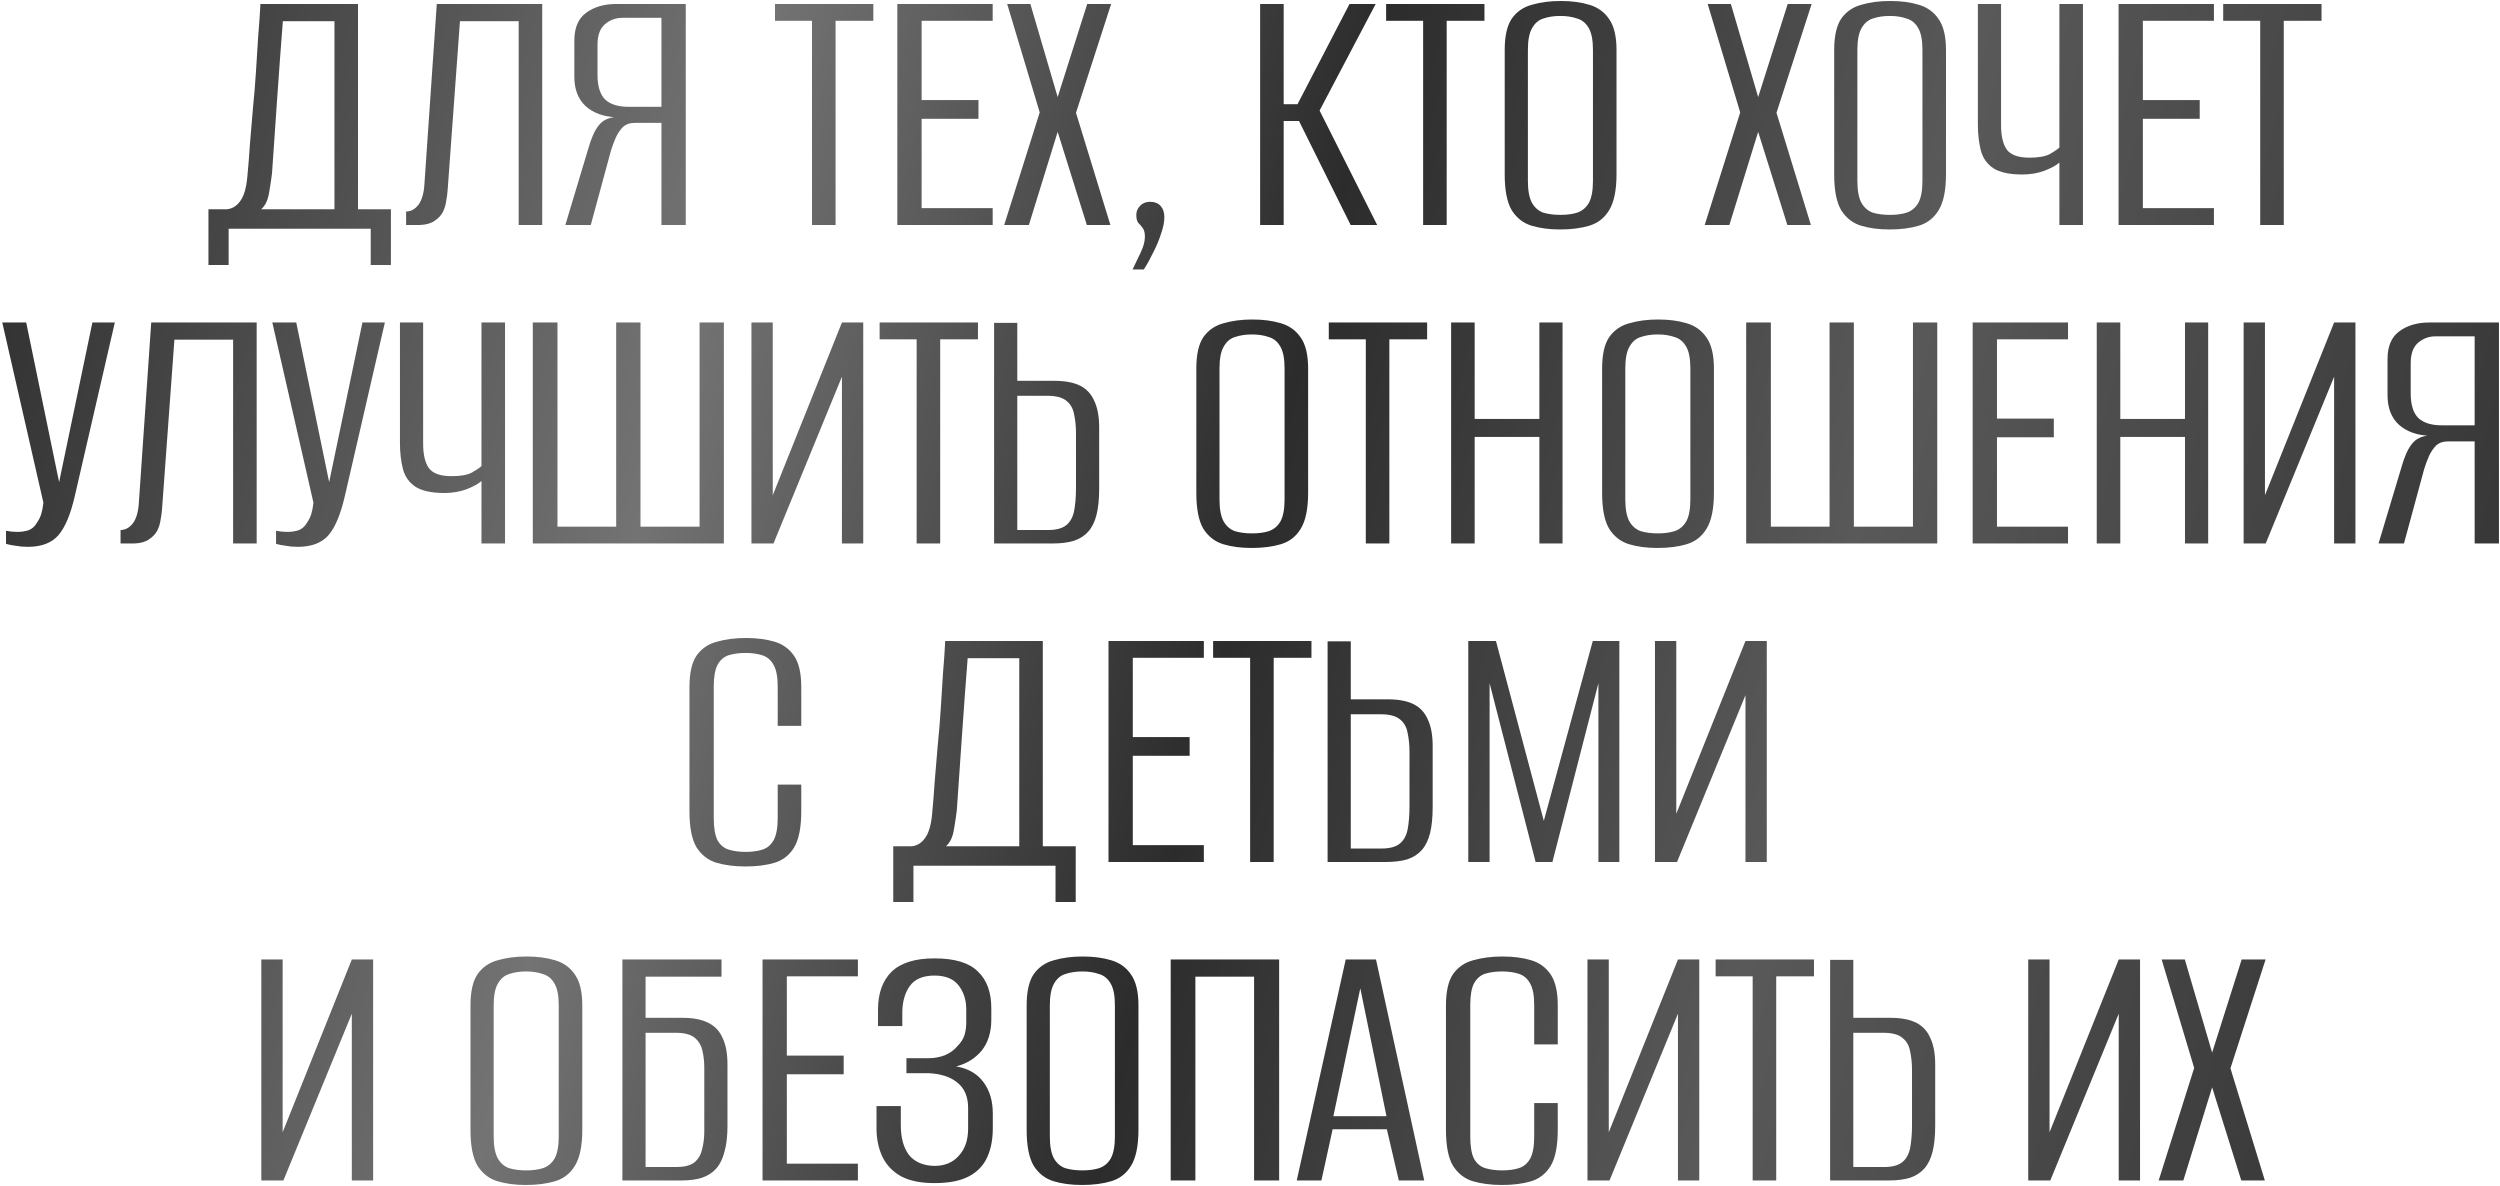 <?xml version="1.0" encoding="UTF-8"?> <svg xmlns="http://www.w3.org/2000/svg" width="989" height="469" viewBox="0 0 989 469" fill="none"><path d="M82.46 104.828V82.787H89.708C91.878 82.59 93.653 81.505 95.034 79.533C96.513 77.56 97.45 74.355 97.844 69.918C98.239 65.874 98.584 61.535 98.88 56.9C99.274 52.265 99.669 47.581 100.063 42.847C100.556 38.015 100.951 33.232 101.247 28.498C101.543 23.666 101.838 18.982 102.134 14.445C102.529 9.81 102.825 5.52 103.022 1.576H141.63V82.787H154.648V104.828H146.66V90.479H90.448V104.828H82.46ZM103.318 82.787H132.311V8.38H111.897C111.108 18.538 110.369 28.597 109.678 38.557C108.988 48.518 108.298 58.527 107.607 68.586C107.312 70.953 106.917 73.566 106.424 76.426C105.931 79.286 104.896 81.406 103.318 82.787ZM160.66 89V83.675C162.534 83.675 164.161 82.787 165.541 81.012C166.922 79.138 167.711 76.377 167.908 72.728L172.79 1.576H214.505V89H205.186V8.38H181.961L177.08 75.243C176.981 76.624 176.784 78.103 176.488 79.681C176.291 81.16 175.847 82.59 175.157 83.971C174.466 85.252 173.381 86.387 171.902 87.373C170.522 88.359 168.598 88.901 166.133 89H160.66ZM271.287 89H261.671V48.616H251.021C249.147 48.616 247.618 49.159 246.435 50.243C245.35 51.328 244.413 52.709 243.624 54.385C242.934 55.963 242.293 57.689 241.701 59.563L233.713 89H223.654L232.678 58.971C233.861 54.73 235.242 51.624 236.82 49.652C238.398 47.581 240.764 46.447 243.92 46.249V46.397C238.792 46.2 234.699 44.721 231.642 41.959C228.684 39.198 227.205 35.303 227.205 30.273V16.072C227.205 11.043 228.733 7.394 231.79 5.126C234.946 2.759 238.94 1.576 243.772 1.576H271.287V89ZM261.671 42.255V7.049H246.287C243.624 7.049 241.307 7.887 239.335 9.564C237.362 11.24 236.376 13.952 236.376 17.7V29.534C236.376 34.169 237.411 37.472 239.482 39.445C241.553 41.319 244.611 42.255 248.654 42.255H261.671ZM321.231 89V8.232H306.587V1.576H345.491V8.232H330.551V89H321.231ZM354.981 89V1.576H392.703V8.232H364.597V39.593H387.081V46.989H364.597V82.343H392.703V89H354.981ZM397.258 89L411.311 44.474L398.442 1.576H407.613L418.412 38.409L430.098 1.576H439.565L425.66 44.622L439.269 89H429.95L418.412 52.166L407.021 89H397.258ZM448.043 106.603C449.128 104.335 450.213 102.067 451.298 99.799C452.382 97.53 452.925 95.459 452.925 93.586C452.925 92.106 452.629 90.972 452.037 90.183C451.445 89.394 450.854 88.704 450.262 88.112C449.769 87.422 449.522 86.387 449.522 85.006C449.522 83.625 450.016 82.442 451.002 81.456C451.988 80.371 453.319 79.829 454.996 79.829C456.771 79.829 458.151 80.371 459.138 81.456C460.124 82.541 460.617 84.02 460.617 85.894C460.617 87.866 460.173 90.085 459.286 92.55C458.497 95.016 457.461 97.481 456.179 99.947C454.996 102.412 453.763 104.631 452.481 106.603H448.043ZM498.507 89V1.576H507.826V41.22H513.299L533.861 1.576H544.216L522.027 43.735L544.808 89H534.305L513.891 47.877H507.826V89H498.507ZM562.992 89V8.232H548.347V1.576H587.252V8.232H572.311V89H562.992ZM617.156 90.775C612.916 90.775 609.168 90.282 605.914 89.296C602.659 88.31 600.046 86.288 598.074 83.231C596.2 80.075 595.263 75.341 595.263 69.03V19.771C595.263 14.248 596.2 10.106 598.074 7.345C600.046 4.584 602.709 2.759 606.062 1.872C609.415 0.885 613.211 0.392 617.452 0.392C621.693 0.392 625.44 0.885 628.694 1.872C632.047 2.858 634.661 4.731 636.534 7.493C638.507 10.254 639.493 14.347 639.493 19.771V68.882C639.493 75.292 638.507 80.075 636.534 83.231C634.661 86.288 632.047 88.31 628.694 89.296C625.44 90.282 621.594 90.775 617.156 90.775ZM617.304 85.006C619.868 85.006 622.087 84.71 623.961 84.118C625.933 83.428 627.462 82.146 628.546 80.272C629.631 78.3 630.174 75.391 630.174 71.545V19.771C630.174 15.925 629.631 13.065 628.546 11.191C627.462 9.219 625.933 7.937 623.961 7.345C621.988 6.654 619.77 6.309 617.304 6.309C614.74 6.309 612.472 6.654 610.5 7.345C608.626 7.937 607.147 9.219 606.062 11.191C604.977 13.065 604.435 15.925 604.435 19.771V71.545C604.435 75.391 604.977 78.3 606.062 80.272C607.147 82.146 608.626 83.428 610.5 84.118C612.472 84.71 614.74 85.006 617.304 85.006ZM674.377 89L688.43 44.474L675.56 1.576H684.732L695.53 38.409L707.217 1.576H716.684L702.779 44.622L716.388 89H707.069L695.53 52.166L684.14 89H674.377ZM747.499 90.775C743.258 90.775 739.511 90.282 736.256 89.296C733.002 88.31 730.389 86.288 728.416 83.231C726.542 80.075 725.606 75.341 725.606 69.03V19.771C725.606 14.248 726.542 10.106 728.416 7.345C730.389 4.584 733.051 2.759 736.404 1.872C739.757 0.885 743.554 0.392 747.794 0.392C752.035 0.392 755.783 0.885 759.037 1.872C762.39 2.858 765.003 4.731 766.877 7.493C768.849 10.254 769.835 14.347 769.835 19.771V68.882C769.835 75.292 768.849 80.075 766.877 83.231C765.003 86.288 762.39 88.31 759.037 89.296C755.783 90.282 751.936 90.775 747.499 90.775ZM747.647 85.006C750.211 85.006 752.43 84.71 754.303 84.118C756.276 83.428 757.804 82.146 758.889 80.272C759.974 78.3 760.516 75.391 760.516 71.545V19.771C760.516 15.925 759.974 13.065 758.889 11.191C757.804 9.219 756.276 7.937 754.303 7.345C752.331 6.654 750.112 6.309 747.647 6.309C745.083 6.309 742.814 6.654 740.842 7.345C738.968 7.937 737.489 9.219 736.404 11.191C735.319 13.065 734.777 15.925 734.777 19.771V71.545C734.777 75.391 735.319 78.3 736.404 80.272C737.489 82.146 738.968 83.428 740.842 84.118C742.814 84.71 745.083 85.006 747.647 85.006ZM814.694 89V64.296C813.511 65.381 811.538 66.466 808.777 67.551C806.114 68.537 803.205 69.03 800.049 69.03C794.921 69.03 791.075 68.192 788.511 66.515C786.046 64.839 784.419 62.521 783.63 59.563C782.841 56.506 782.446 53.054 782.446 49.208V1.576H791.618V49.504C791.618 53.744 792.357 56.949 793.837 59.119C795.414 61.288 798.422 62.373 802.86 62.373C806.509 62.373 809.221 61.88 810.996 60.894C812.87 59.809 814.102 58.971 814.694 58.379V1.576H824.013V89H814.694ZM838.105 89V1.576H875.826V8.232H847.72V39.593H870.205V46.989H847.72V82.343H875.826V89H838.105ZM894.138 89V8.232H879.494V1.576H918.398V8.232H903.458V89H894.138ZM10.957 216.331C9.281 216.331 7.654 216.183 6.076 215.888C4.597 215.69 3.364 215.444 2.378 215.148V209.971C2.871 210.069 3.512 210.168 4.301 210.266C5.188 210.365 6.125 210.414 7.111 210.414C8.393 210.414 9.725 210.217 11.105 209.823C12.585 209.33 13.768 208.294 14.656 206.716C15.346 205.73 15.888 204.645 16.283 203.462C16.677 202.18 16.973 200.651 17.17 198.876L0.898 127.576H10.366L23.383 190.74L36.549 127.576H45.424L29.596 196.213C27.92 203.511 25.75 208.688 23.087 211.746C20.425 214.803 16.381 216.331 10.957 216.331ZM47.693 215V209.675C49.566 209.675 51.194 208.787 52.574 207.012C53.955 205.138 54.744 202.377 54.941 198.728L59.823 127.576H101.538V215H92.219V134.38H68.994L64.113 201.243C64.014 202.624 63.817 204.103 63.521 205.681C63.324 207.16 62.88 208.59 62.19 209.971C61.499 211.253 60.414 212.387 58.935 213.373C57.554 214.359 55.632 214.901 53.166 215H47.693ZM117.788 216.331C116.111 216.331 114.484 216.183 112.906 215.888C111.427 215.69 110.194 215.444 109.208 215.148V209.971C109.701 210.069 110.342 210.168 111.131 210.266C112.019 210.365 112.956 210.414 113.942 210.414C115.224 210.414 116.555 210.217 117.936 209.823C119.415 209.33 120.598 208.294 121.486 206.716C122.176 205.73 122.719 204.645 123.113 203.462C123.508 202.18 123.803 200.651 124.001 198.876L107.729 127.576H117.196L130.214 190.74L143.379 127.576H152.255L136.426 196.213C134.75 203.511 132.58 208.688 129.918 211.746C127.255 214.803 123.212 216.331 117.788 216.331ZM190.469 215V190.296C189.286 191.381 187.313 192.466 184.552 193.551C181.889 194.537 178.98 195.03 175.825 195.03C170.696 195.03 166.85 194.192 164.286 192.515C161.821 190.839 160.194 188.521 159.405 185.563C158.616 182.506 158.221 179.054 158.221 175.208V127.576H167.393V175.504C167.393 179.744 168.132 182.949 169.612 185.119C171.189 187.289 174.197 188.373 178.635 188.373C182.284 188.373 184.996 187.88 186.771 186.894C188.645 185.809 189.877 184.971 190.469 184.379V127.576H199.789V215H190.469ZM210.773 215V127.576H220.536V208.343H243.761V127.576H253.376V208.343H276.748V127.576H286.363V215H210.773ZM297.27 215V127.576H305.701V195.918L333.068 127.576H341.499V215H333.068V149.025L305.997 215H297.27ZM362.622 215V134.232H347.977V127.576H386.882V134.232H371.941V215H362.622ZM393.265 215V127.724H402.437V150.652H417.082C421.322 150.652 424.724 151.293 427.288 152.575C429.852 153.857 431.726 155.879 432.91 158.64C434.192 161.303 434.833 164.804 434.833 169.143V193.255C434.833 197.397 434.488 200.848 433.797 203.61C433.107 206.371 432.022 208.59 430.543 210.266C429.064 211.943 427.141 213.176 424.774 213.965C422.407 214.655 419.596 215 416.342 215H393.265ZM402.437 209.675H414.567C417.821 209.675 420.237 209.034 421.815 207.752C423.393 206.47 424.429 204.596 424.922 202.13C425.415 199.566 425.661 196.46 425.661 192.811V171.362C425.661 168.699 425.415 166.234 424.922 163.966C424.527 161.697 423.541 159.922 421.963 158.64C420.385 157.26 417.821 156.569 414.271 156.569H402.437V209.675ZM495.158 216.775C490.917 216.775 487.17 216.282 483.915 215.296C480.661 214.31 478.047 212.288 476.075 209.231C474.201 206.075 473.265 201.341 473.265 195.03V145.771C473.265 140.248 474.201 136.106 476.075 133.345C478.047 130.584 480.71 128.759 484.063 127.872C487.416 126.885 491.213 126.392 495.453 126.392C499.694 126.392 503.441 126.885 506.696 127.872C510.049 128.858 512.662 130.731 514.536 133.493C516.508 136.254 517.494 140.347 517.494 145.771V194.882C517.494 201.292 516.508 206.075 514.536 209.231C512.662 212.288 510.049 214.31 506.696 215.296C503.441 216.282 499.595 216.775 495.158 216.775ZM495.306 211.006C497.87 211.006 500.088 210.71 501.962 210.118C503.935 209.428 505.463 208.146 506.548 206.272C507.633 204.3 508.175 201.391 508.175 197.545V145.771C508.175 141.925 507.633 139.065 506.548 137.191C505.463 135.219 503.935 133.937 501.962 133.345C499.99 132.654 497.771 132.309 495.306 132.309C492.741 132.309 490.473 132.654 488.501 133.345C486.627 133.937 485.148 135.219 484.063 137.191C482.978 139.065 482.436 141.925 482.436 145.771V197.545C482.436 201.391 482.978 204.3 484.063 206.272C485.148 208.146 486.627 209.428 488.501 210.118C490.473 210.71 492.741 211.006 495.306 211.006ZM540.312 215V134.232H525.667V127.576H564.572V134.232H549.631V215H540.312ZM574.062 215V127.576H583.382V165.741H608.973V127.576H618.144V215H608.973V172.841H583.382V215H574.062ZM655.692 216.775C651.452 216.775 647.704 216.282 644.45 215.296C641.195 214.31 638.582 212.288 636.61 209.231C634.736 206.075 633.799 201.341 633.799 195.03V145.771C633.799 140.248 634.736 136.106 636.61 133.345C638.582 130.584 641.245 128.759 644.598 127.872C647.951 126.885 651.747 126.392 655.988 126.392C660.228 126.392 663.976 126.885 667.23 127.872C670.583 128.858 673.197 130.731 675.07 133.493C677.043 136.254 678.029 140.347 678.029 145.771V194.882C678.029 201.292 677.043 206.075 675.07 209.231C673.197 212.288 670.583 214.31 667.23 215.296C663.976 216.282 660.13 216.775 655.692 216.775ZM655.84 211.006C658.404 211.006 660.623 210.71 662.497 210.118C664.469 209.428 665.998 208.146 667.082 206.272C668.167 204.3 668.71 201.391 668.71 197.545V145.771C668.71 141.925 668.167 139.065 667.082 137.191C665.998 135.219 664.469 133.937 662.497 133.345C660.524 132.654 658.305 132.309 655.84 132.309C653.276 132.309 651.008 132.654 649.035 133.345C647.162 133.937 645.682 135.219 644.598 137.191C643.513 139.065 642.97 141.925 642.97 145.771V197.545C642.97 201.391 643.513 204.3 644.598 206.272C645.682 208.146 647.162 209.428 649.035 210.118C651.008 210.71 653.276 211.006 655.84 211.006ZM690.788 215V127.576H700.551V208.343H723.775V127.576H733.39V208.343H756.763V127.576H766.378V215H690.788ZM780.39 215V127.576H818.111V134.232H790.005V165.593H812.49V172.989H790.005V208.343H818.111V215H780.39ZM829.472 215V127.576H838.791V165.741H864.382V127.576H873.554V215H864.382V172.841H838.791V215H829.472ZM887.581 215V127.576H896.013V195.918L923.379 127.576H931.811V215H923.379V149.025L896.309 215H887.581ZM988.583 215H978.968V174.616H968.318C966.444 174.616 964.915 175.159 963.732 176.243C962.647 177.328 961.71 178.709 960.921 180.385C960.231 181.963 959.59 183.689 958.998 185.563L951.01 215H940.951L949.975 184.971C951.158 180.73 952.539 177.624 954.117 175.652C955.695 173.581 958.061 172.447 961.217 172.249V172.397C956.089 172.2 951.996 170.721 948.939 167.96C945.981 165.198 944.502 161.303 944.502 156.273V142.072C944.502 137.043 946.03 133.394 949.087 131.126C952.243 128.759 956.237 127.576 961.069 127.576H988.583V215ZM978.968 168.255V133.049H963.584C960.921 133.049 958.604 133.887 956.631 135.564C954.659 137.24 953.673 139.952 953.673 143.7V155.534C953.673 160.169 954.708 163.472 956.779 165.445C958.85 167.318 961.907 168.255 965.951 168.255H978.968ZM294.939 342.775C290.599 342.775 286.753 342.282 283.4 341.296C280.146 340.31 277.533 338.288 275.56 335.231C273.686 332.075 272.75 327.341 272.75 321.03V271.771C272.75 266.248 273.686 262.106 275.56 259.345C277.533 256.584 280.195 254.759 283.548 253.872C287 252.885 290.846 252.392 295.086 252.392C299.426 252.392 303.222 252.885 306.477 253.872C309.731 254.858 312.295 256.731 314.169 259.493C316.043 262.254 316.98 266.347 316.98 271.771V287.155H307.66V271.623C307.66 267.777 307.118 264.917 306.033 263.043C304.948 261.071 303.42 259.789 301.447 259.197C299.574 258.605 297.404 258.309 294.939 258.309C292.473 258.309 290.254 258.605 288.282 259.197C286.408 259.789 284.929 261.071 283.844 263.043C282.858 264.917 282.365 267.777 282.365 271.623V323.545C282.365 327.489 282.858 330.448 283.844 332.42C284.929 334.294 286.408 335.527 288.282 336.118C290.254 336.71 292.473 337.006 294.939 337.006C297.503 337.006 299.721 336.71 301.595 336.118C303.469 335.527 304.948 334.294 306.033 332.42C307.118 330.448 307.66 327.489 307.66 323.545V310.379H316.98V320.882C316.98 327.292 316.043 332.075 314.169 335.231C312.295 338.288 309.731 340.31 306.477 341.296C303.222 342.282 299.376 342.775 294.939 342.775ZM353.367 356.828V334.787H360.615C362.785 334.59 364.56 333.505 365.941 331.533C367.42 329.56 368.357 326.355 368.751 321.918C369.146 317.874 369.491 313.535 369.787 308.9C370.181 304.265 370.576 299.581 370.97 294.847C371.463 290.015 371.858 285.232 372.154 280.498C372.449 275.666 372.745 270.982 373.041 266.445C373.436 261.81 373.732 257.52 373.929 253.576H412.537V334.787H425.555V356.828H417.567V342.479H361.355V356.828H353.367ZM374.225 334.787H403.218V260.38H382.804C382.015 270.538 381.276 280.597 380.585 290.557C379.895 300.518 379.205 310.527 378.514 320.586C378.219 322.953 377.824 325.566 377.331 328.426C376.838 331.286 375.802 333.406 374.225 334.787ZM438.519 341V253.576H476.24V260.232H448.134V291.593H470.619V298.989H448.134V334.343H476.24V341H438.519ZM494.553 341V260.232H479.909V253.576H518.813V260.232H503.873V341H494.553ZM525.197 341V253.724H534.368V276.652H549.013C553.254 276.652 556.656 277.293 559.22 278.575C561.784 279.857 563.658 281.879 564.841 284.64C566.123 287.303 566.764 290.804 566.764 295.143V319.255C566.764 323.397 566.419 326.848 565.729 329.61C565.038 332.371 563.954 334.59 562.474 336.266C560.995 337.943 559.072 339.176 556.705 339.965C554.338 340.655 551.528 341 548.273 341H525.197ZM534.368 335.675H546.498C549.753 335.675 552.169 335.034 553.747 333.752C555.325 332.47 556.36 330.596 556.853 328.13C557.346 325.566 557.593 322.46 557.593 318.811V297.362C557.593 294.699 557.346 292.234 556.853 289.966C556.459 287.697 555.473 285.922 553.895 284.64C552.317 283.26 549.753 282.569 546.203 282.569H534.368V335.675ZM580.852 341V253.576H591.798L610.733 324.728L630.111 253.576H640.614V341H632.33V270.291L614.135 341H607.479L589.284 270.291V341H580.852ZM654.707 341V253.576H663.139V321.918L690.506 253.576H698.937V341H690.506V275.025L663.435 341H654.707ZM103.382 467V379.576H111.814V447.918L139.18 379.576H147.612V467H139.18V401.025L112.11 467H103.382ZM208.019 468.775C203.779 468.775 200.031 468.282 196.777 467.296C193.522 466.31 190.909 464.288 188.937 461.231C187.063 458.075 186.126 453.341 186.126 447.03V397.771C186.126 392.248 187.063 388.106 188.937 385.345C190.909 382.584 193.572 380.759 196.925 379.872C200.278 378.885 204.075 378.392 208.315 378.392C212.556 378.392 216.303 378.885 219.557 379.872C222.91 380.858 225.524 382.731 227.398 385.493C229.37 388.254 230.356 392.347 230.356 397.771V446.882C230.356 453.292 229.37 458.075 227.398 461.231C225.524 464.288 222.91 466.31 219.557 467.296C216.303 468.282 212.457 468.775 208.019 468.775ZM208.167 463.006C210.731 463.006 212.95 462.71 214.824 462.118C216.796 461.428 218.325 460.146 219.41 458.272C220.494 456.3 221.037 453.391 221.037 449.545V397.771C221.037 393.925 220.494 391.065 219.41 389.191C218.325 387.219 216.796 385.937 214.824 385.345C212.851 384.654 210.633 384.309 208.167 384.309C205.603 384.309 203.335 384.654 201.363 385.345C199.489 385.937 198.01 387.219 196.925 389.191C195.84 391.065 195.298 393.925 195.298 397.771V449.545C195.298 453.391 195.84 456.3 196.925 458.272C198.01 460.146 199.489 461.428 201.363 462.118C203.335 462.71 205.603 463.006 208.167 463.006ZM246.221 467V379.576H285.422V386.38H255.393V402.652H270.037C274.179 402.652 277.532 403.293 280.096 404.575C282.759 405.857 284.682 407.879 285.865 410.64C287.147 413.303 287.788 416.804 287.788 421.143V445.255C287.788 449.397 287.394 452.848 286.605 455.61C285.915 458.371 284.83 460.59 283.351 462.266C281.871 463.943 279.948 465.176 277.581 465.965C275.313 466.655 272.552 467 269.298 467H246.221ZM267.523 461.675C270.678 461.675 273.045 461.083 274.623 459.9C276.201 458.618 277.236 456.892 277.729 454.722C278.321 452.553 278.617 450.136 278.617 447.474V422.474C278.617 420.009 278.37 417.741 277.877 415.67C277.384 413.5 276.349 411.774 274.771 410.492C273.193 409.21 270.678 408.569 267.227 408.569H255.393V461.675H267.523ZM301.659 467V379.576H339.38V386.232H311.274V417.593H333.759V424.989H311.274V460.343H339.38V467H301.659ZM369.675 468.035C364.251 468.035 359.862 467.148 356.509 465.373C353.156 463.499 350.691 460.935 349.113 457.681C347.535 454.328 346.746 450.58 346.746 446.438V437.563H356.361V445.107C356.361 450.136 357.446 454.081 359.616 456.941C361.884 459.702 365.237 461.132 369.675 461.231C373.718 461.231 376.923 459.9 379.29 457.237C381.755 454.574 382.988 450.975 382.988 446.438V438.302C382.988 433.865 381.558 430.512 378.698 428.243C375.937 425.975 372.091 424.742 367.16 424.545H358.58V418.628H367.308C369.576 418.628 371.746 418.234 373.817 417.445C375.888 416.557 377.564 415.324 378.846 413.747C380.128 412.465 381.016 411.084 381.509 409.605C382.002 408.027 382.248 406.35 382.248 404.575V399.398C382.248 395.65 381.262 392.495 379.29 389.931C377.318 387.268 374.113 385.937 369.675 385.937C365.138 385.937 361.884 387.317 359.912 390.078C357.939 392.84 356.953 396.39 356.953 400.729V405.907H347.338V399.398C347.338 392.988 349.113 388.007 352.663 384.457C356.312 380.907 361.983 379.132 369.675 379.132C377.663 379.132 383.383 380.858 386.834 384.309C390.384 387.662 392.159 392.495 392.159 398.806V403.244C392.159 408.372 390.877 412.514 388.313 415.67C385.749 418.727 382.396 420.798 378.254 421.883C382.988 422.671 386.588 424.742 389.053 428.095C391.518 431.35 392.751 435.492 392.751 440.521V446.438C392.751 450.777 392.012 454.574 390.532 457.829C389.053 461.083 386.637 463.598 383.284 465.373C379.931 467.148 375.395 468.035 369.675 468.035ZM428.036 468.775C423.796 468.775 420.048 468.282 416.794 467.296C413.539 466.31 410.926 464.288 408.954 461.231C407.08 458.075 406.143 453.341 406.143 447.03V397.771C406.143 392.248 407.08 388.106 408.954 385.345C410.926 382.584 413.589 380.759 416.942 379.872C420.295 378.885 424.091 378.392 428.332 378.392C432.573 378.392 436.32 378.885 439.574 379.872C442.927 380.858 445.541 382.731 447.414 385.493C449.387 388.254 450.373 392.347 450.373 397.771V446.882C450.373 453.292 449.387 458.075 447.414 461.231C445.541 464.288 442.927 466.31 439.574 467.296C436.32 468.282 432.474 468.775 428.036 468.775ZM428.184 463.006C430.748 463.006 432.967 462.71 434.841 462.118C436.813 461.428 438.342 460.146 439.426 458.272C440.511 456.3 441.054 453.391 441.054 449.545V397.771C441.054 393.925 440.511 391.065 439.426 389.191C438.342 387.219 436.813 385.937 434.841 385.345C432.868 384.654 430.65 384.309 428.184 384.309C425.62 384.309 423.352 384.654 421.38 385.345C419.506 385.937 418.027 387.219 416.942 389.191C415.857 391.065 415.315 393.925 415.315 397.771V449.545C415.315 453.391 415.857 456.3 416.942 458.272C418.027 460.146 419.506 461.428 421.38 462.118C423.352 462.71 425.62 463.006 428.184 463.006ZM463.132 467V379.576H506.03V467H496.119V386.38H472.895V467H463.132ZM512.986 467L532.365 379.576H544.347L563.429 467H553.37L548.636 446.734H527.187L522.749 467H512.986ZM527.483 441.557H548.488L538.134 390.966L527.483 441.557ZM594.211 468.775C589.872 468.775 586.026 468.282 582.673 467.296C579.419 466.31 576.806 464.288 574.833 461.231C572.959 458.075 572.023 453.341 572.023 447.03V397.771C572.023 392.248 572.959 388.106 574.833 385.345C576.806 382.584 579.468 380.759 582.821 379.872C586.273 378.885 590.119 378.392 594.359 378.392C598.699 378.392 602.495 378.885 605.75 379.872C609.004 380.858 611.568 382.731 613.442 385.493C615.316 388.254 616.252 392.347 616.252 397.771V413.155H606.933V397.623C606.933 393.777 606.391 390.917 605.306 389.043C604.221 387.071 602.693 385.789 600.72 385.197C598.847 384.605 596.677 384.309 594.211 384.309C591.746 384.309 589.527 384.605 587.555 385.197C585.681 385.789 584.202 387.071 583.117 389.043C582.131 390.917 581.638 393.777 581.638 397.623V449.545C581.638 453.489 582.131 456.448 583.117 458.42C584.202 460.294 585.681 461.527 587.555 462.118C589.527 462.71 591.746 463.006 594.211 463.006C596.776 463.006 598.994 462.71 600.868 462.118C602.742 461.527 604.221 460.294 605.306 458.42C606.391 456.448 606.933 453.489 606.933 449.545V436.379H616.252V446.882C616.252 453.292 615.316 458.075 613.442 461.231C611.568 464.288 609.004 466.31 605.75 467.296C602.495 468.282 598.649 468.775 594.211 468.775ZM628 467V379.576H636.432V447.918L663.798 379.576H672.23V467H663.798V401.025L636.728 467H628ZM693.352 467V386.232H678.707V379.576H717.612V386.232H702.671V467H693.352ZM723.996 467V379.724H733.167V402.652H747.812C752.052 402.652 755.455 403.293 758.019 404.575C760.583 405.857 762.457 407.879 763.64 410.64C764.922 413.303 765.563 416.804 765.563 421.143V445.255C765.563 449.397 765.218 452.848 764.527 455.61C763.837 458.371 762.752 460.59 761.273 462.266C759.794 463.943 757.871 465.176 755.504 465.965C753.137 466.655 750.327 467 747.072 467H723.996ZM733.167 461.675H745.297C748.551 461.675 750.968 461.034 752.545 459.752C754.123 458.47 755.159 456.596 755.652 454.13C756.145 451.566 756.392 448.46 756.392 444.811V423.362C756.392 420.699 756.145 418.234 755.652 415.966C755.257 413.697 754.271 411.922 752.693 410.64C751.116 409.26 748.551 408.569 745.001 408.569H733.167V461.675ZM802.368 467V379.576H810.799V447.918L838.166 379.576H846.598V467H838.166V401.025L811.095 467H802.368ZM853.963 467L868.016 422.474L855.146 379.576H864.318L875.116 416.409L886.802 379.576H896.27L882.365 422.622L895.974 467H886.654L875.116 430.166L863.726 467H853.963Z" fill="url(#paint0_linear_5_279)"></path><defs><linearGradient id="paint0_linear_5_279" x1="1007" y1="486" x2="-53.325" y2="219.351" gradientUnits="userSpaceOnUse"><stop stop-color="#2C2C2C"></stop><stop offset="0.304" stop-color="#595959"></stop><stop offset="0.514" stop-color="#2C2C2C"></stop><stop offset="0.731" stop-color="#737373"></stop><stop offset="1" stop-color="#2C2C2C"></stop></linearGradient></defs></svg> 